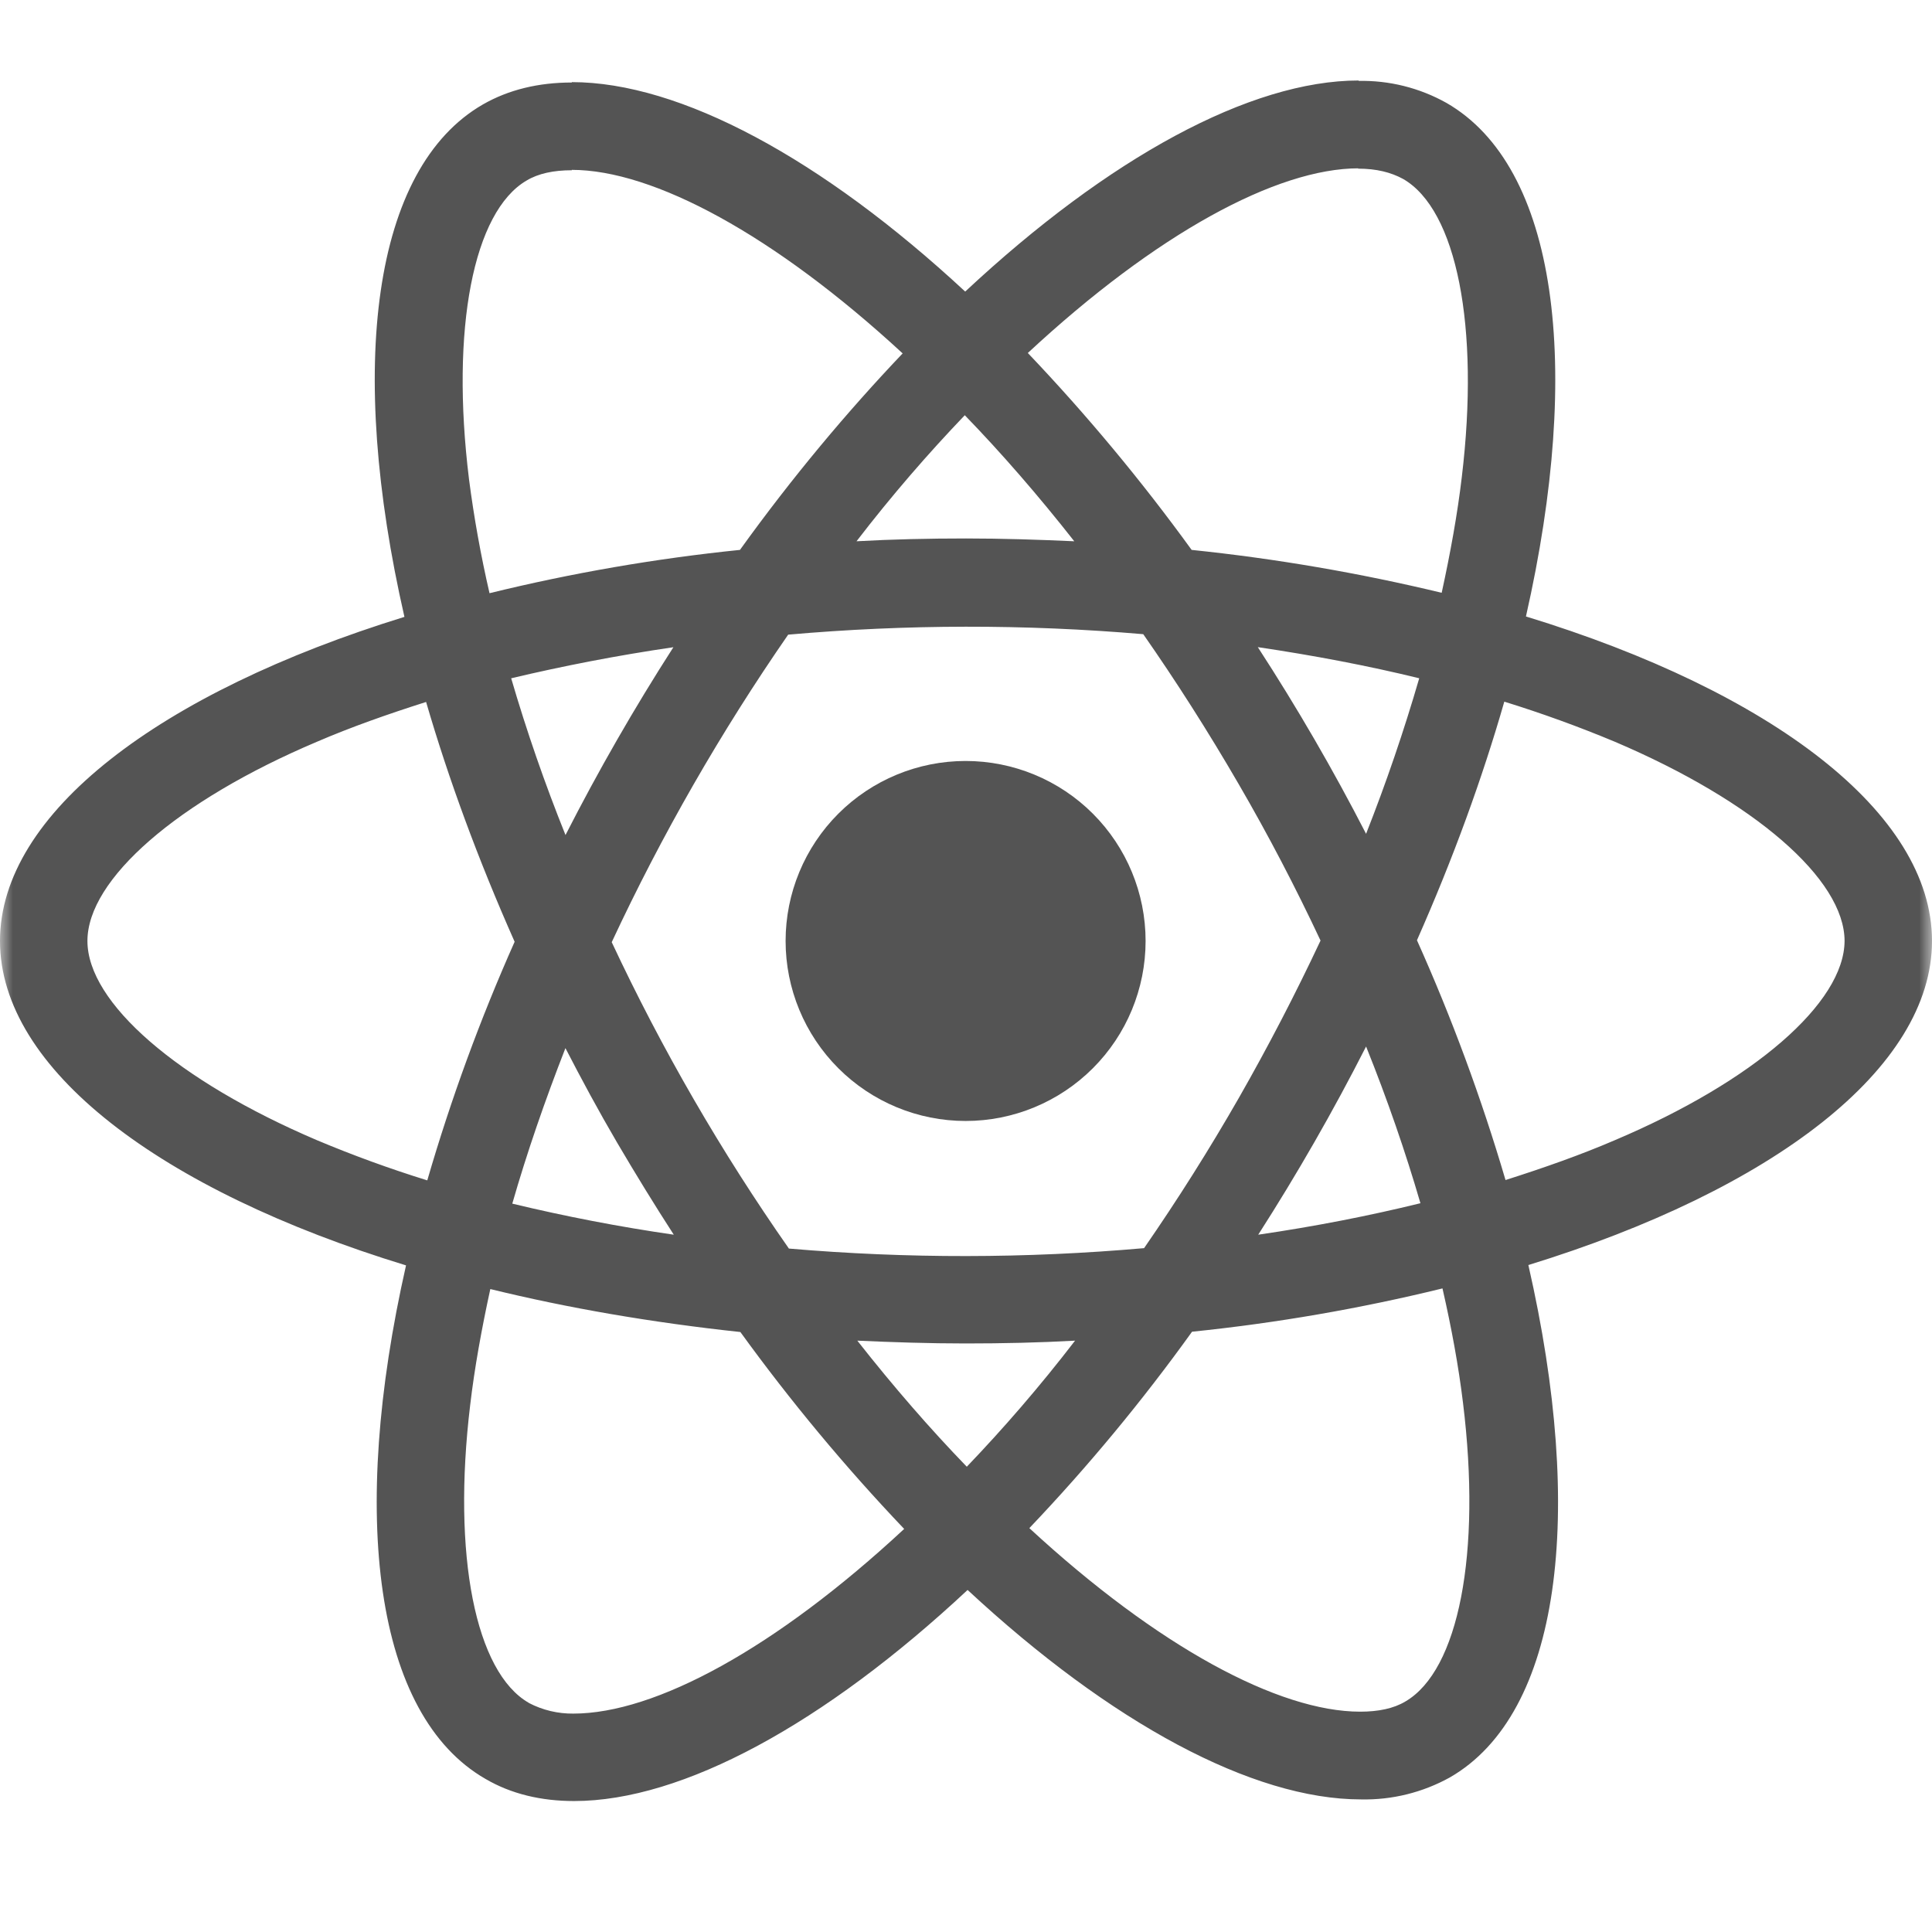 <svg width="75" height="75" viewBox="0 0 75 75" fill="none" xmlns="http://www.w3.org/2000/svg">
<g clip-path="url(#clip0_664_473)">
<mask id="mask0_664_473" style="mask-type:luminance" maskUnits="userSpaceOnUse" x="0" y="0" width="75" height="75">
<path d="M0 0H75V75H0V0Z" fill="white"/>
</mask>
<g mask="url(#mask0_664_473)">
<path d="M75 36.528C75 31.559 68.778 26.85 59.237 23.931C61.441 14.209 60.462 6.472 56.15 3.994C55.105 3.409 53.922 3.114 52.725 3.141V6.547C53.428 6.547 53.994 6.688 54.469 6.947C56.547 8.141 57.45 12.678 56.747 18.519C56.578 19.956 56.303 21.469 55.966 23.012C52.771 22.243 49.528 21.686 46.259 21.347C44.312 18.66 42.188 16.107 39.9 13.703C44.884 9.072 49.562 6.534 52.744 6.534V3.125C48.538 3.125 43.034 6.122 37.469 11.319C31.906 6.156 26.4 3.188 22.197 3.188V6.594C25.363 6.594 30.056 9.119 35.041 13.719C32.9 15.969 30.759 18.519 28.725 21.347C25.45 21.682 22.201 22.244 19.003 23.028C18.665 21.565 18.399 20.086 18.206 18.597C17.488 12.753 18.375 8.216 20.441 7.009C20.897 6.734 21.494 6.609 22.197 6.609V3.203C20.916 3.203 19.75 3.478 18.744 4.056C14.447 6.534 13.484 14.253 15.7 23.947C6.191 26.884 0 31.575 0 36.528C0 41.497 6.222 46.206 15.762 49.122C13.559 58.847 14.537 66.584 18.85 69.059C19.844 69.641 21.006 69.916 22.288 69.916C26.494 69.916 31.997 66.919 37.562 61.722C43.125 66.888 48.628 69.853 52.834 69.853C54.041 69.879 55.233 69.583 56.288 68.997C60.584 66.522 61.547 58.803 59.331 49.109C68.809 46.191 75 41.481 75 36.528ZM55.094 26.331C54.5 28.375 53.812 30.389 53.031 32.369C51.754 29.884 50.351 27.465 48.828 25.122C51 25.444 53.094 25.841 55.097 26.331M48.097 42.612C46.952 44.611 45.723 46.559 44.413 48.453C39.826 48.857 35.213 48.863 30.625 48.469C27.994 44.71 25.692 40.73 23.747 36.575C25.689 32.41 27.981 28.416 30.597 24.637C35.182 24.232 39.795 24.226 44.381 24.619C45.65 26.438 46.891 28.381 48.081 30.431C49.244 32.431 50.3 34.462 51.263 36.513C50.289 38.587 49.233 40.622 48.097 42.612ZM53.031 40.625C53.856 42.675 54.562 44.722 55.141 46.709C53.141 47.2 51.028 47.612 48.844 47.931C50.36 45.567 51.758 43.129 53.031 40.625ZM37.531 56.938C36.109 55.469 34.688 53.834 33.281 52.044C34.656 52.106 36.062 52.153 37.484 52.153C38.922 52.153 40.344 52.122 41.734 52.044C40.359 53.834 38.938 55.469 37.531 56.938ZM26.156 47.931C24.049 47.626 21.957 47.223 19.887 46.725C20.453 44.753 21.156 42.719 21.95 40.688C22.578 41.906 23.238 43.131 23.956 44.356C24.675 45.578 25.406 46.772 26.156 47.931ZM37.453 16.119C38.875 17.587 40.297 19.222 41.703 21.012C40.328 20.95 38.922 20.903 37.5 20.903C36.062 20.903 34.641 20.934 33.25 21.012C34.625 19.222 36.047 17.587 37.453 16.119ZM26.141 25.125C24.625 27.484 23.227 29.917 21.953 32.416C21.151 30.423 20.447 28.393 19.844 26.331C21.844 25.856 23.956 25.444 26.141 25.125ZM12.306 44.263C6.894 41.956 3.394 38.928 3.394 36.528C3.394 34.128 6.894 31.084 12.306 28.794C13.619 28.228 15.056 27.722 16.541 27.25C17.413 30.244 18.559 33.362 19.978 36.559C18.639 39.566 17.506 42.661 16.587 45.822C15.136 45.372 13.707 44.852 12.306 44.263ZM20.531 66.106C18.453 64.919 17.55 60.375 18.253 54.538C18.422 53.1 18.697 51.584 19.034 50.041C22.028 50.775 25.3 51.341 28.741 51.709C30.688 54.396 32.813 56.95 35.1 59.353C30.116 63.984 25.438 66.522 22.256 66.522C21.656 66.528 21.064 66.387 20.531 66.109M56.794 54.462C57.513 60.303 56.625 64.844 54.559 66.05C54.103 66.325 53.506 66.447 52.803 66.447C49.638 66.447 44.944 63.925 39.959 59.322C42.237 56.928 44.347 54.381 46.275 51.697C49.55 51.361 52.799 50.8 55.997 50.016C56.35 51.559 56.622 53.041 56.794 54.462ZM62.678 44.266C61.366 44.831 59.928 45.337 58.444 45.809C57.509 42.632 56.361 39.522 55.006 36.5C56.413 33.322 57.541 30.219 58.397 27.238C59.853 27.689 61.287 28.209 62.694 28.797C68.106 31.103 71.606 34.131 71.606 36.531C71.591 38.931 68.091 41.975 62.678 44.266Z" fill="#545454"/>
<path d="M37.485 43.516C39.338 43.516 41.115 42.779 42.425 41.469C43.736 40.159 44.472 38.381 44.472 36.528C44.472 34.675 43.736 32.898 42.425 31.587C41.115 30.277 39.338 29.541 37.485 29.541C35.631 29.541 33.854 30.277 32.544 31.587C31.233 32.898 30.497 34.675 30.497 36.528C30.497 38.381 31.233 40.159 32.544 41.469C33.854 42.779 35.631 43.516 37.485 43.516Z" fill="#545454"/>
</g>
</g>
<defs>
<clipPath id="clip0_664_473">
<rect width="75" height="75" fill="white"/>
</clipPath>
</defs>
</svg>
